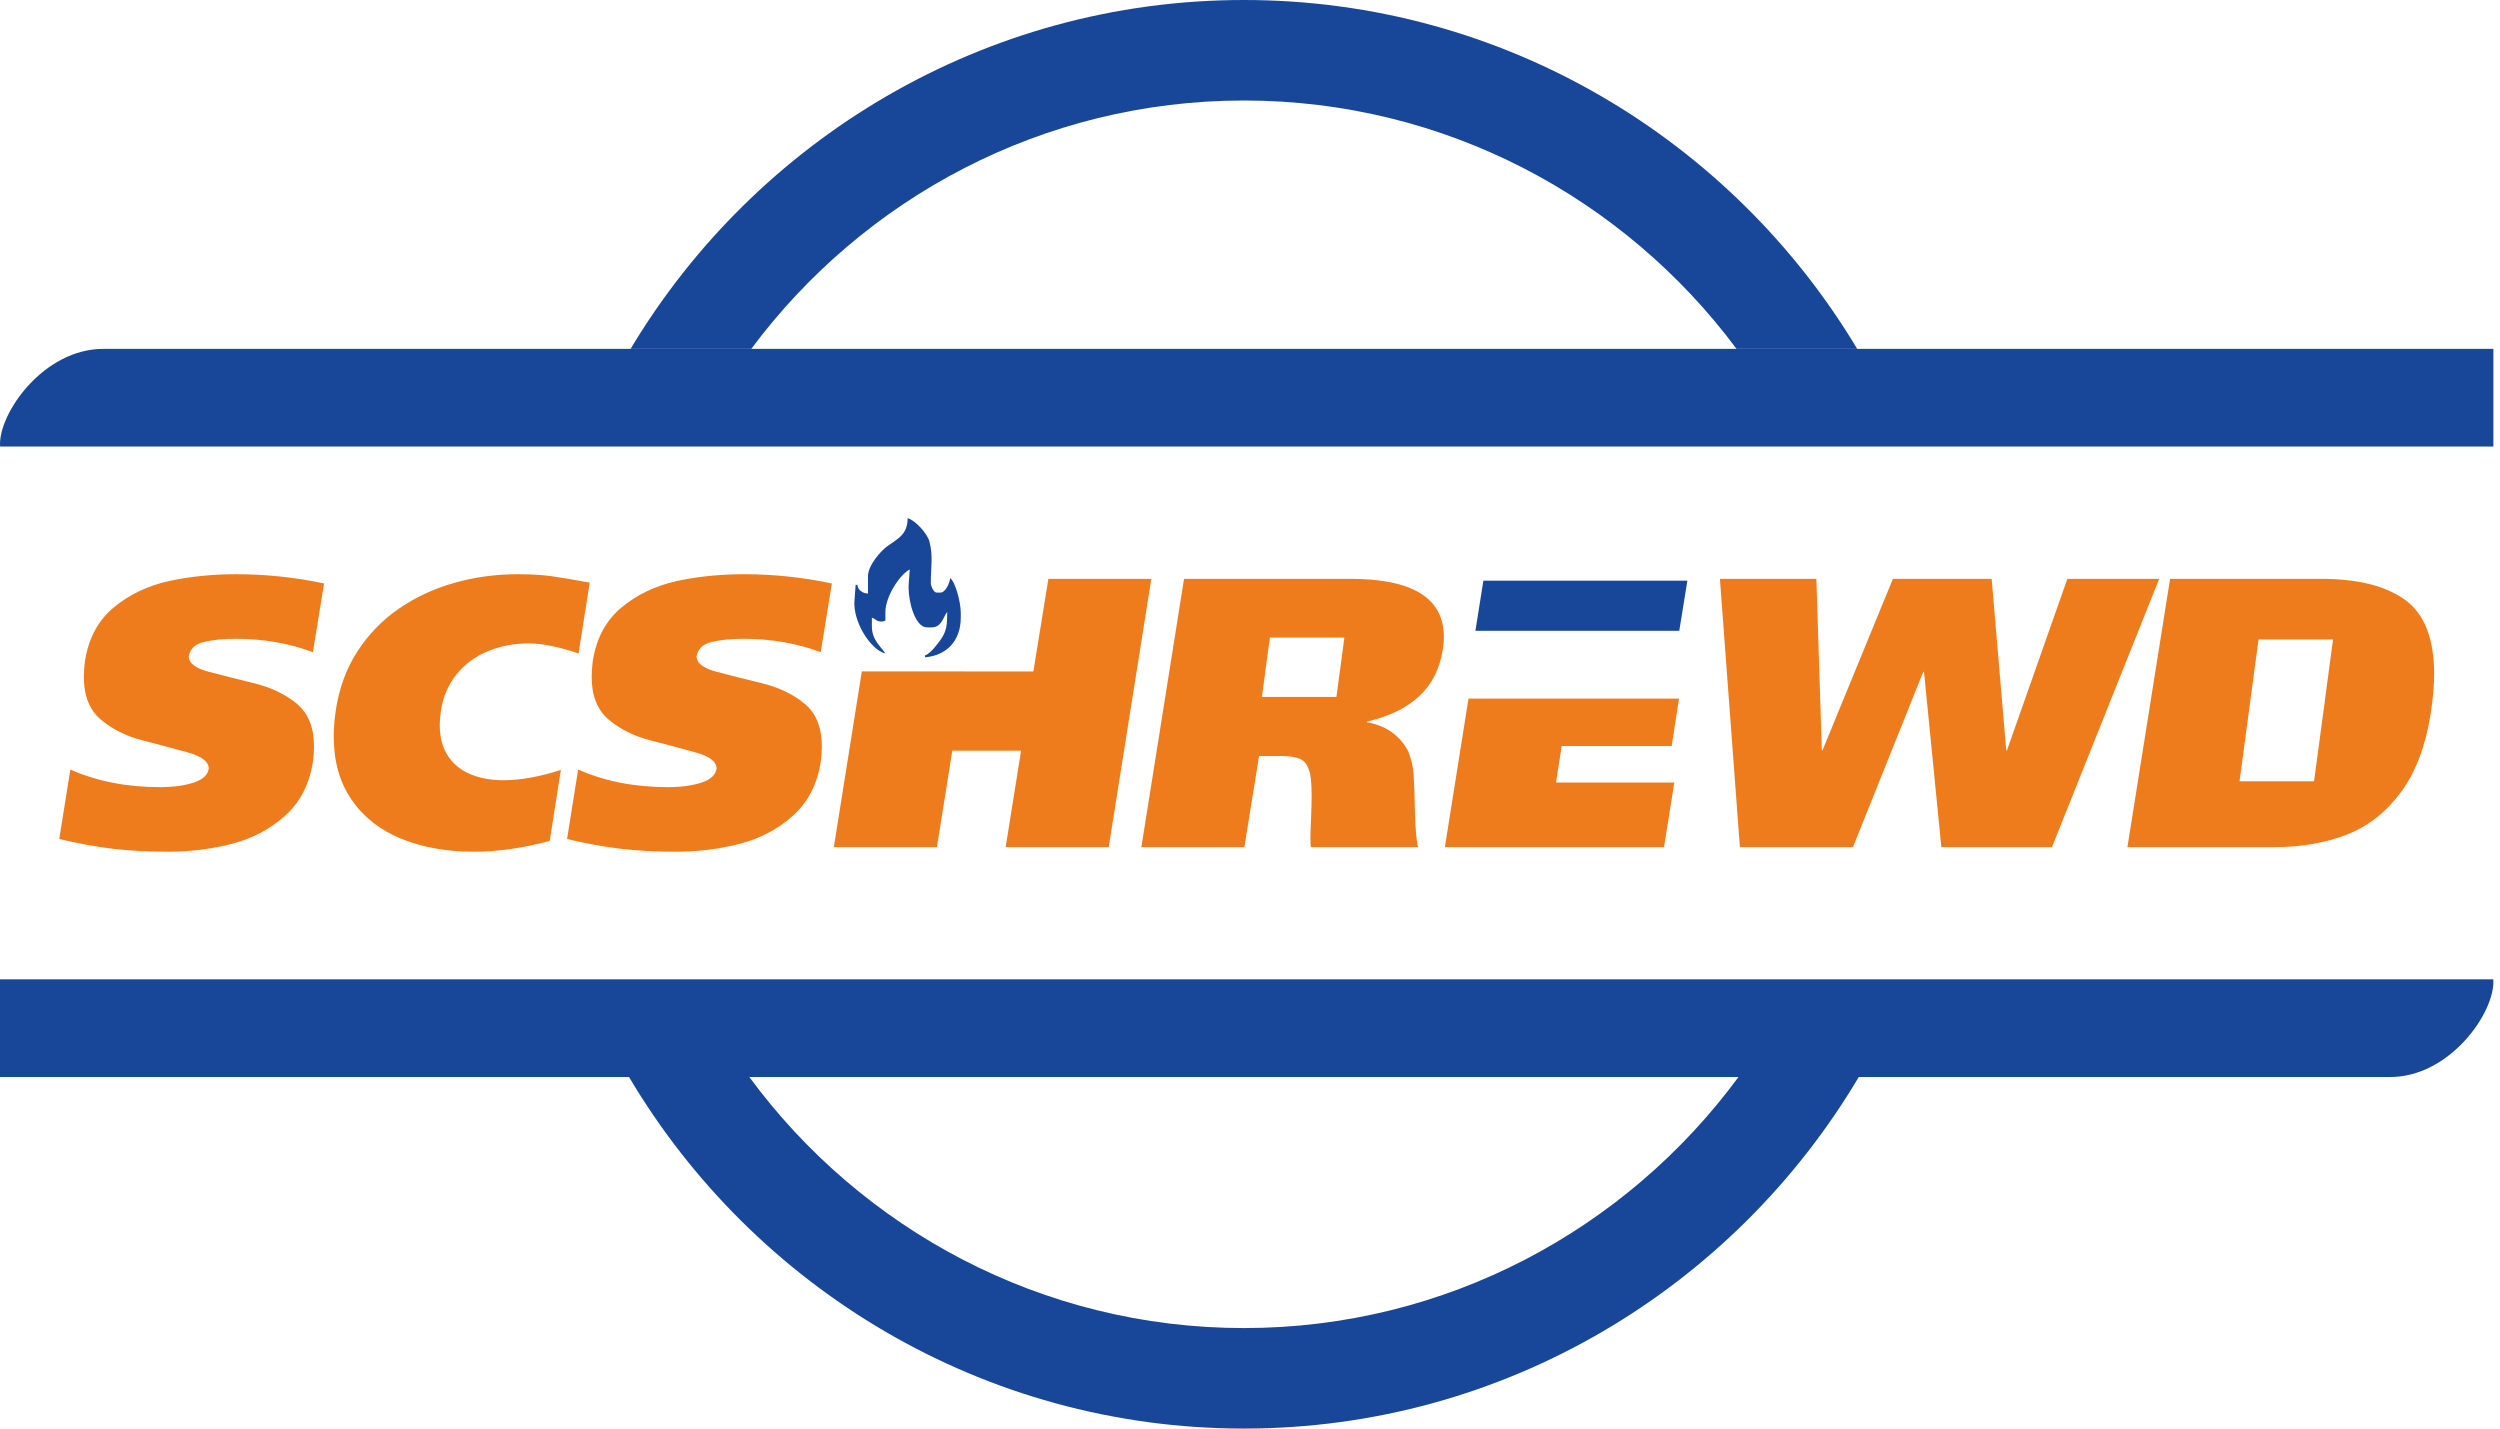 <svg width="133" height="76" viewBox="0 0 133 76" fill="none" xmlns="http://www.w3.org/2000/svg">
<path fill-rule="evenodd" clip-rule="evenodd" d="M17.24 31.039L16.647 34.696C15.38 34.222 14.009 33.983 12.537 33.983C11.873 33.983 11.307 34.041 10.84 34.154C10.373 34.266 10.107 34.522 10.043 34.92C10.043 35.278 10.397 35.551 11.106 35.738C11.818 35.926 12.626 36.13 13.529 36.352C14.432 36.573 15.189 36.938 15.796 37.442C16.402 37.95 16.705 38.703 16.705 39.709C16.705 39.968 16.685 40.24 16.647 40.53C16.46 41.719 15.969 42.674 15.178 43.386C14.388 44.102 13.447 44.599 12.357 44.885C11.27 45.168 10.128 45.311 8.938 45.311C7.885 45.311 6.911 45.26 6.011 45.154C5.115 45.049 4.161 44.875 3.152 44.636L3.742 40.939C5.152 41.563 6.74 41.876 8.509 41.876C9.222 41.876 9.821 41.794 10.305 41.634C10.793 41.474 11.058 41.225 11.106 40.891C11.106 40.52 10.731 40.23 9.978 40.025C9.228 39.818 8.424 39.603 7.562 39.381C6.7 39.157 5.967 38.789 5.364 38.281C4.761 37.77 4.461 37.01 4.461 36.004C4.461 35.756 4.481 35.476 4.519 35.173C4.71 33.956 5.221 33.005 6.049 32.317C6.88 31.632 7.855 31.165 8.973 30.916C10.091 30.671 11.293 30.548 12.578 30.548C14.129 30.548 15.683 30.712 17.24 31.039ZM67.557 33.916H71.521L71.098 37.076H67.134L67.557 33.916ZM29.838 40.959L29.245 44.739C27.814 45.12 26.471 45.311 25.217 45.311C23.772 45.311 22.487 45.083 21.359 44.626C20.231 44.166 19.349 43.478 18.712 42.554C18.074 41.634 17.754 40.506 17.754 39.177C17.754 38.72 17.795 38.236 17.873 37.729C18.057 36.563 18.442 35.531 19.032 34.627C19.622 33.724 20.358 32.971 21.24 32.368C22.123 31.765 23.104 31.308 24.184 31.005C25.261 30.701 26.383 30.548 27.548 30.548C28.23 30.548 28.823 30.582 29.32 30.651C29.818 30.719 30.503 30.834 31.372 30.998L30.779 34.764C29.722 34.406 28.836 34.229 28.121 34.229C27.347 34.229 26.625 34.369 25.956 34.644C25.285 34.92 24.733 35.33 24.294 35.868C23.854 36.41 23.575 37.057 23.459 37.807C23.418 38.093 23.394 38.345 23.394 38.564C23.394 39.204 23.534 39.746 23.813 40.186C24.092 40.629 24.491 40.959 25.003 41.177C25.514 41.399 26.11 41.508 26.788 41.508C27.691 41.508 28.707 41.324 29.838 40.959ZM44.256 31.039L43.663 34.696C42.395 34.222 41.025 33.983 39.553 33.983C38.889 33.983 38.323 34.041 37.856 34.154C37.389 34.266 37.123 34.522 37.059 34.92C37.059 35.278 37.413 35.551 38.122 35.738C38.834 35.926 39.642 36.13 40.545 36.352C41.448 36.573 42.205 36.938 42.811 37.442C43.418 37.95 43.721 38.703 43.721 39.709C43.721 39.968 43.7 40.24 43.663 40.53C43.476 41.719 42.985 42.674 42.194 43.386C41.404 44.102 40.463 44.599 39.373 44.885C38.285 45.168 37.144 45.311 35.954 45.311C34.901 45.311 33.927 45.26 33.027 45.154C32.131 45.049 31.177 44.875 30.168 44.636L30.757 40.939C32.168 41.563 33.756 41.876 35.525 41.876C36.237 41.876 36.837 41.794 37.321 41.634C37.809 41.474 38.074 41.225 38.122 40.891C38.122 40.52 37.747 40.23 36.994 40.025C36.244 39.818 35.44 39.603 34.578 39.381C33.715 39.157 32.983 38.789 32.38 38.281C31.776 37.77 31.477 37.01 31.477 36.004C31.477 35.756 31.497 35.476 31.534 35.173C31.725 33.956 32.236 33.005 33.065 32.317C33.896 31.632 34.871 31.165 35.989 30.916C37.106 30.671 38.309 30.548 39.594 30.548C41.145 30.548 42.699 30.712 44.256 31.039ZM54.976 35.721L55.774 30.794H61.25L58.984 45.066H53.501L54.322 39.934H50.662L49.844 45.066H44.361L45.849 35.719H51.316L51.316 35.721H54.976ZM60.721 45.066L62.991 30.794H71.841C75.157 30.794 76.813 31.823 76.813 33.878C76.813 34.123 76.793 34.362 76.748 34.597C76.438 36.573 75.106 37.834 72.744 38.383L72.72 38.424C73.725 38.598 74.455 39.109 74.911 39.954C75.082 40.383 75.181 40.796 75.204 41.188C75.232 41.58 75.256 42.237 75.276 43.154C75.297 44.074 75.351 44.708 75.44 45.066H69.735C69.721 44.971 69.715 44.8 69.715 44.558C69.715 44.347 69.725 44.002 69.748 43.525C69.769 43.048 69.779 42.656 69.779 42.346C69.779 41.658 69.731 41.194 69.636 40.959C69.537 40.656 69.37 40.458 69.142 40.363C68.91 40.268 68.6 40.22 68.201 40.22H66.981L66.201 45.066H60.721ZM76.868 45.066L78.124 37.164H89.323L88.934 39.688H83.084L82.777 41.631H89.074L88.525 45.066H76.868ZM96.631 30.794L96.921 39.913H96.959L100.704 30.794H105.956L106.732 39.913H106.773L109.984 30.794H114.87L109.165 45.066H103.28L102.357 35.742H102.316L98.577 45.066H92.562L91.499 30.794H96.631ZM113.179 45.066L115.449 30.794H123.481C125.424 30.794 126.913 31.165 127.946 31.908C128.978 32.654 129.496 33.973 129.496 35.864C129.496 36.468 129.435 37.17 129.312 37.971C129.039 39.691 128.511 41.082 127.734 42.138C126.954 43.195 125.999 43.948 124.865 44.395C123.73 44.841 122.438 45.066 120.99 45.066H113.179ZM123.611 37.807C123.651 37.563 123.682 37.328 123.705 37.102L124.118 34.02H120.154L119.144 41.562H123.108L123.611 37.807Z" fill="#EE7C1C"/>
<path fill-rule="evenodd" clip-rule="evenodd" d="M78.492 33.559L78.916 30.89H89.769L89.337 33.559H78.492Z" fill="#184799"/>
<path fill-rule="evenodd" clip-rule="evenodd" d="M98.886 57.298C92.259 68.477 80.069 76 66.176 76C52.282 76 40.092 68.477 33.465 57.298H39.865C45.818 65.387 55.401 70.653 66.176 70.653C76.951 70.653 86.533 65.387 92.486 57.298H98.886Z" fill="#184799"/>
<path fill-rule="evenodd" clip-rule="evenodd" d="M66.175 0C80.011 0 92.157 7.459 98.803 18.561H92.384C86.424 10.552 76.888 5.347 66.175 5.347C55.463 5.347 45.927 10.552 39.967 18.561H33.547C40.193 7.459 52.34 0 66.175 0Z" fill="#184799"/>
<path fill-rule="evenodd" clip-rule="evenodd" d="M0 52.102H132.644C132.769 53.834 130.318 57.34 127.101 57.297H0V52.102Z" fill="#184799"/>
<path fill-rule="evenodd" clip-rule="evenodd" d="M132.648 23.756H0.005C-0.121 22.025 2.33 18.519 5.547 18.561H132.648V23.756Z" fill="#184799"/>
<path fill-rule="evenodd" clip-rule="evenodd" d="M46.178 30.652V31.577C45.885 31.57 45.635 31.383 45.613 31.114L45.52 31.115L45.459 31.937C45.359 33.062 46.317 34.581 47.103 34.764C46.843 34.375 46.384 34.039 46.384 33.324V32.862C46.593 32.918 46.601 33.067 46.898 33.067C47.016 33.067 46.958 33.05 47.103 33.016V32.554C47.103 31.748 47.863 30.57 48.398 30.293L48.337 31.165V31.268C48.337 32.06 48.696 33.376 49.314 33.376H49.571C50.109 33.376 50.189 32.788 50.393 32.554C50.393 33.247 50.358 33.554 50.075 33.983C49.918 34.223 49.479 34.795 49.211 34.867V34.969C50.357 34.874 51.113 34.092 51.113 32.862V32.605C51.113 32.045 50.833 30.964 50.548 30.754C50.524 31.036 50.294 31.525 50.033 31.525H49.828C49.668 31.525 49.519 31.167 49.519 31.011C49.519 30.115 49.65 29.622 49.449 28.82C49.339 28.383 48.689 27.675 48.286 27.567C48.286 28.455 47.743 28.665 47.206 29.058C46.855 29.315 46.178 30.072 46.178 30.652Z" fill="#184799"/>
</svg>
